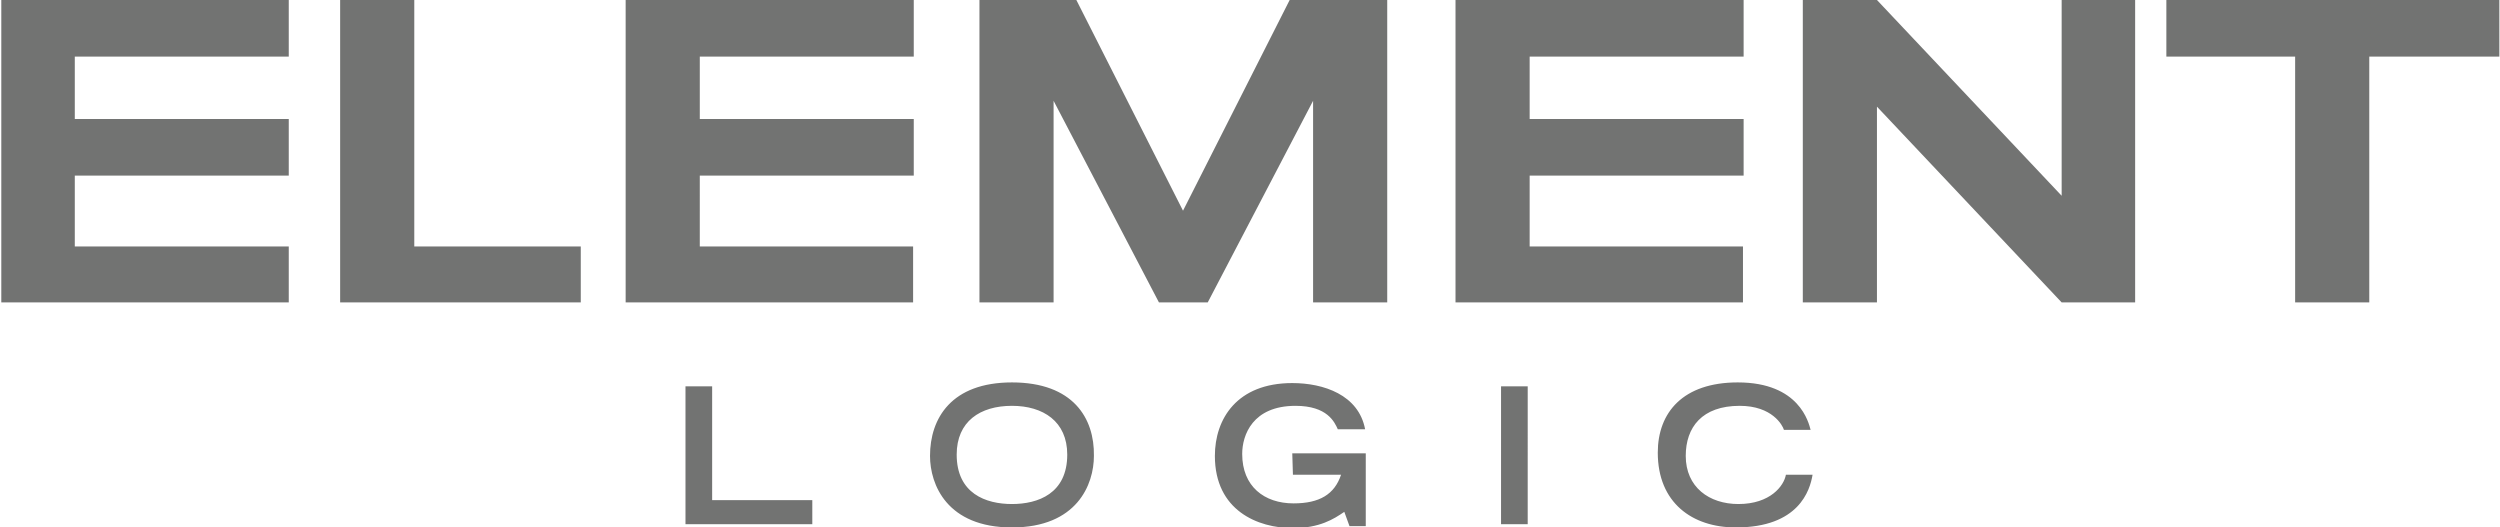 <?xml version="1.0" encoding="utf-8"?>
<!-- Generator: Adobe Illustrator 25.4.6, SVG Export Plug-In . SVG Version: 6.00 Build 0)  -->
<svg version="1.1" id="Layer_1" xmlns="http://www.w3.org/2000/svg" xmlns:xlink="http://www.w3.org/1999/xlink" x="0px" y="0px"
	 viewBox="0 0 384.4 81.1" style="enable-background:new 0 0 384.4 81.1;" xml:space="preserve">
<style type="text/css">
	.st0{fill:#727372;}
</style>
<path class="st0" d="M198.8,73h7.4c-1,3-3.3,4.4-7.3,4.4c-4.5,0-7.9-2.6-7.9-7.6c0-2.9,1.6-7.4,8.2-7.4c4.9,0,6,2.5,6.5,3.6h4.2
	c-1-5.3-6.4-7.1-11.2-7.1c-8.5,0-11.9,5.5-11.9,11.2c0,8.4,6.6,11.1,12,11.1c4.1,0,6.3-1.4,7.9-2.5l0.8,2.2h2.5V69.7h-11.3L198.8,73
	z M155.6,58.8c-9.3,0-12.6,5.5-12.6,11.3c0,4.4,2.6,11,12.6,11c10,0,12.6-6.6,12.6-11C168.3,64.3,165,58.8,155.6,58.8z M155.6,77.5
	c-4,0-8.5-1.6-8.5-7.6c0-5.1,3.6-7.5,8.5-7.5c4.8,0,8.5,2.4,8.5,7.5C164.1,75.9,159.6,77.5,155.6,77.5z M63.7,0H52.3v46.5h37v-8.6
	H63.7L63.7,0z M181.9,32.4L165.5,0h-14.9v46.5h11.4v-31l16.2,31h7.5l16.2-31v31h11.4V0h-15L181.9,32.4z M109.5,59.4h-4.1v21.2h19.5
	v-3.7h-15.4V59.4z M333.1,0v8.7h19.8v37.8h11.4V8.7h20V0H333.1z M317,30.1L288.6,0h-11.4v46.5h11.4V16.4L317,46.5h11.3V0H317
	L317,30.1z M230.8,80.6h4.1V59.4h-4.1V80.6z M267.3,77.5c-4.5,0-8.1-2.6-8.1-7.4c0-4.4,2.5-7.7,8.3-7.7c5,0,6.6,3,6.8,3.7h4.1
	c-0.3-1.1-1.7-7.3-11.2-7.3c-8.4,0-12.3,4.6-12.3,10.8c0,7.7,5.3,11.5,12,11.5c9.7,0,11.4-5.7,11.8-8.1h-4.1
	C274.3,74.7,272.2,77.5,267.3,77.5z M44.4,18.3H11.5V8.7h32.9V0H0.2v46.5h44.2v-8.6H11.5V27h32.9v-0.2h0v-8.3h0L44.4,18.3L44.4,18.3
	z M140.5,18.3h-32.9V8.7h32.9V0H96.2v46.5h44.2v-8.6h-32.8V27h32.9v-0.2h0v-8.3h0V18.3z M268,37.9h-32.8V27h32.9v-0.2h0v-8.3h0v-0.2
	h-32.9V8.7h32.9V0h-44.3v46.5H268L268,37.9L268,37.9z"/>
</svg>
